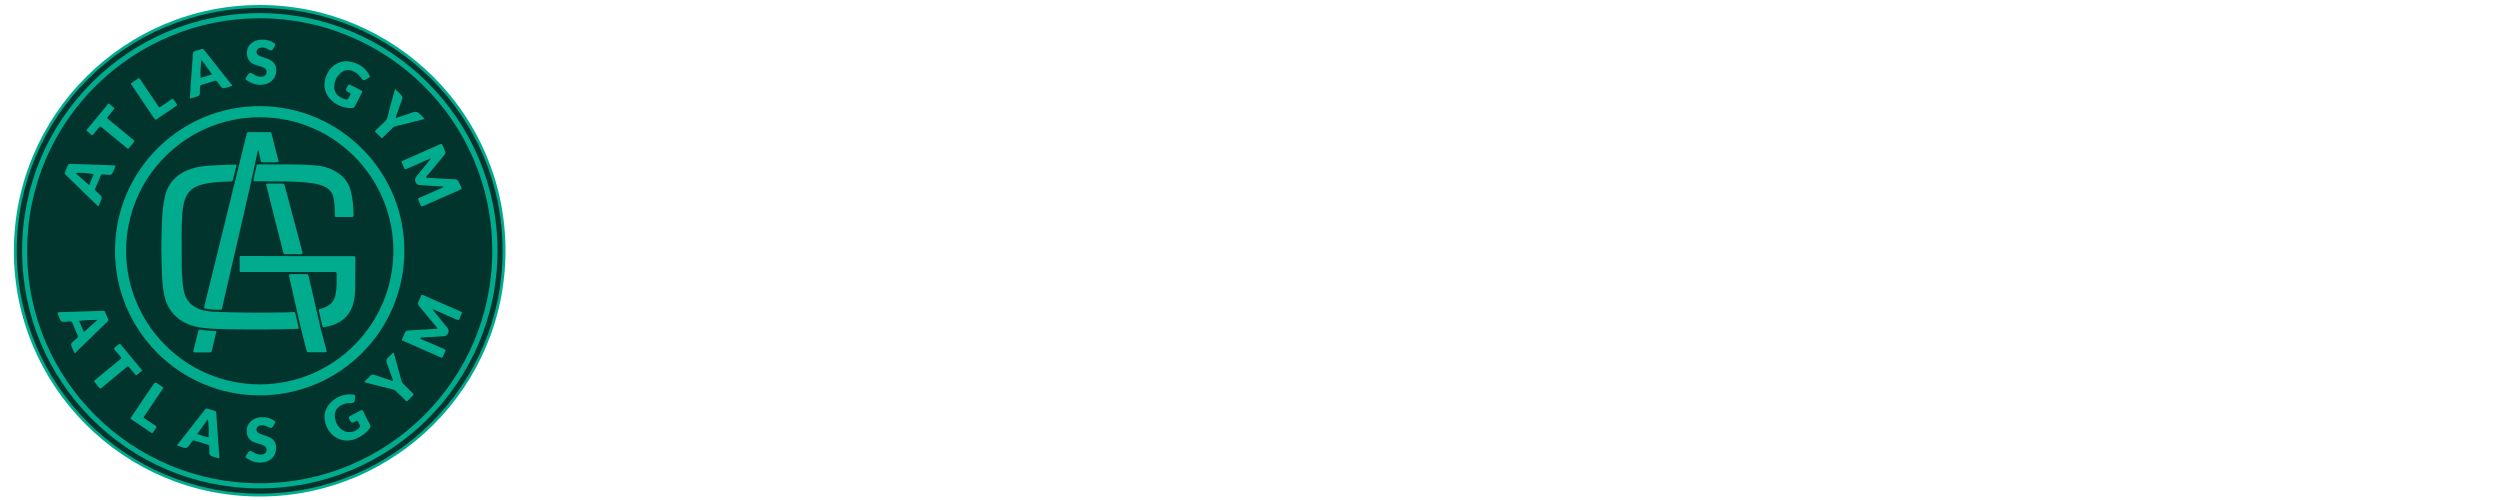 <?xml version="1.0" encoding="utf-8"?>
<!-- Generator: Adobe Illustrator 28.4.1, SVG Export Plug-In . SVG Version: 6.00 Build 0)  -->
<svg version="1.0" id="Layer_1" xmlns="http://www.w3.org/2000/svg" xmlns:xlink="http://www.w3.org/1999/xlink" x="0px" y="0px"
	 width="200px" height="40px" viewBox="0 0 200 40" enable-background="new 0 0 200 40" xml:space="preserve">
<path fill="#00AB8E" d="M1.11,20.05C1.13,9.18,9.96,0.39,20.8,0.4c10.76,0.01,19.66,8.73,19.64,19.69
	c-0.02,10.87-8.83,19.65-19.7,19.63C9.89,39.7,1.09,30.89,1.11,20.05z"/>
<path fill="#00342C" d="M20.76,39.49C10.04,39.48,1.36,30.8,1.34,20.07C1.33,9.33,10.06,0.63,20.81,0.64
	c10.64,0.01,19.41,8.64,19.4,19.43C40.21,30.8,31.5,39.5,20.76,39.49z"/>
<path fill="#00AB8E" d="M39.8,20.07c-0.01,10.5-8.51,19-19.02,19c-10.52,0-19.02-8.51-19.01-19.02C1.77,9.6,10.24,1.05,20.79,1.05
	C31.3,1.06,39.8,9.58,39.8,20.07z"/>
<path fill="#01342C" d="M20.77,38.66c-10.19,0.01-18.61-8.24-18.6-18.6c0-10.41,8.48-18.61,18.63-18.6
	c10.11,0.01,18.58,8.19,18.58,18.61C39.38,30.44,30.95,38.68,20.77,38.66z"/>
<path fill="#00AB8E" d="M9.2,20.05c0.01-6.5,5.32-11.6,11.63-11.56c6.36,0.03,11.54,5.23,11.52,11.59
	c-0.02,6.42-5.21,11.57-11.62,11.55C14.36,31.61,9.19,26.42,9.2,20.05z"/>
<path fill="#00AB8E" d="M34.46,12.7c-0.06-0.03-0.09,0.01-0.13,0.02c-0.58,0.26-1.16,0.51-1.75,0.77c-0.03,0.01-0.07,0.03-0.1,0.04
	c-0.07,0.03-0.11,0.01-0.14-0.06c-0.07-0.15-0.13-0.31-0.2-0.46c-0.03-0.07-0.03-0.11,0.05-0.14c0.05-0.02,0.09-0.04,0.14-0.06
	c0.93-0.41,1.86-0.82,2.79-1.23c0.04-0.02,0.08-0.03,0.12-0.05c0.08-0.04,0.12-0.01,0.15,0.06c0.07,0.16,0.14,0.32,0.21,0.48
	c0.05,0.12,0.04,0.22-0.05,0.32c-0.14,0.16-0.27,0.33-0.4,0.49c-0.35,0.42-0.69,0.83-1.04,1.25c-0.02,0.02-0.04,0.04-0.02,0.09
	c0.31,0.02,0.63,0.04,0.95,0.05c0.45,0.03,0.89,0.06,1.34,0.07c0.19,0.01,0.28,0.09,0.34,0.25c0.05,0.13,0.11,0.25,0.17,0.38
	c0.06,0.14,0.06,0.15-0.08,0.21c-0.25,0.11-0.5,0.22-0.74,0.33c-0.72,0.31-1.43,0.63-2.15,0.94c-0.04,0.02-0.08,0.03-0.12,0.05
	c-0.05,0.02-0.1,0.02-0.13-0.04c-0.07-0.17-0.15-0.33-0.22-0.5c-0.02-0.05-0.01-0.08,0.04-0.11c0.05-0.02,0.09-0.04,0.14-0.06
	c0.58-0.26,1.16-0.51,1.75-0.77c0.03-0.01,0.07-0.02,0.1-0.07c-0.05-0.04-0.11-0.02-0.16-0.03c-0.57-0.04-1.14-0.07-1.71-0.11
	c-0.17-0.01-0.29-0.06-0.36-0.23c-0.07-0.16-0.07-0.3,0.05-0.45c0.35-0.42,0.69-0.85,1.04-1.28C34.38,12.83,34.43,12.77,34.46,12.7z
	"/>
<path fill="#00AB8E" d="M33.65,27.11c0.63,0.27,1.26,0.55,1.89,0.82c0.09,0.04,0.13,0.08,0.08,0.18c-0.07,0.14-0.13,0.29-0.2,0.44
	c-0.03,0.07-0.07,0.08-0.14,0.05c-0.04-0.02-0.08-0.03-0.12-0.05c-0.94-0.41-1.87-0.82-2.81-1.24c-0.04-0.02-0.08-0.04-0.12-0.05
	c-0.07-0.03-0.09-0.07-0.06-0.14c0.08-0.17,0.16-0.35,0.23-0.52c0.05-0.11,0.13-0.15,0.24-0.16c0.51-0.03,1.02-0.06,1.53-0.09
	c0.27-0.02,0.54-0.03,0.81-0.05c0.04-0.06-0.01-0.08-0.04-0.11c-0.47-0.56-0.93-1.13-1.4-1.69c-0.11-0.13-0.13-0.25-0.05-0.4
	c0.07-0.13,0.12-0.27,0.18-0.4c0.06-0.14,0.07-0.14,0.21-0.08c0.4,0.17,0.8,0.35,1.21,0.53c0.58,0.25,1.15,0.5,1.73,0.76
	c0.16,0.07,0.16,0.07,0.09,0.24c-0.04,0.1-0.09,0.2-0.13,0.3c-0.08,0.19-0.09,0.19-0.27,0.11c-0.58-0.26-1.16-0.51-1.75-0.77
	c-0.02-0.01-0.04-0.02-0.06-0.02c-0.06-0.02-0.07,0-0.05,0.05c0.38,0.46,0.75,0.93,1.13,1.39c0.11,0.14,0.15,0.27,0.07,0.44
	c-0.07,0.16-0.18,0.24-0.35,0.25c-0.23,0.01-0.45,0.03-0.68,0.04c-0.38,0.02-0.76,0.04-1.13,0.06
	C33.67,27.05,33.61,27.05,33.65,27.11z"/>
<path fill="#00AB8E" d="M27.76,35.24c-0.86,0-1.59-0.64-1.76-1.52c-0.12-0.61,0.05-1.13,0.5-1.56c0.44-0.42,0.97-0.64,1.59-0.61
	c0.34,0.02,0.35,0.03,0.3,0.36c-0.01,0.04-0.01,0.07-0.01,0.11c-0.03,0.17-0.1,0.22-0.27,0.23c-0.04,0-0.09,0-0.13,0
	c-0.24-0.01-0.46,0.05-0.67,0.16c-0.38,0.21-0.57,0.52-0.52,0.96c0.05,0.43,0.24,0.78,0.59,1.03c0.42,0.3,1.11,0.18,1.4-0.23
	c0.03-0.05,0.04-0.09,0.02-0.14c-0.05-0.1-0.11-0.21-0.16-0.31c-0.03-0.07-0.08-0.07-0.14-0.04c-0.07,0.04-0.14,0.08-0.22,0.11
	c-0.09,0.04-0.16,0.02-0.22-0.07c-0.23-0.34-0.22-0.36,0.15-0.55c0.22-0.11,0.44-0.22,0.66-0.34c0.08-0.04,0.13-0.04,0.17,0.05
	c0.19,0.38,0.38,0.76,0.58,1.13c0.03,0.07,0.03,0.12-0.01,0.18c-0.01,0.02-0.02,0.04-0.03,0.06C29.29,34.73,28.41,35.28,27.76,35.24
	z"/>
<path fill="#00AB8E" d="M28,8.65c-0.54-0.04-1.06-0.22-1.47-0.61c-0.53-0.49-0.7-1.11-0.49-1.8c0.19-0.61,0.57-1.07,1.2-1.27
	c0.27-0.09,0.55-0.1,0.82-0.03c0.63,0.14,1.14,0.45,1.46,1.02c0.11,0.19,0.1,0.19-0.08,0.3c-0.37,0.22-0.37,0.22-0.63-0.13
	c-0.18-0.24-0.41-0.39-0.69-0.48c-0.3-0.09-0.58-0.04-0.83,0.16c-0.33,0.26-0.51,0.62-0.55,1.04c-0.04,0.48,0.22,0.84,0.69,1.03
	c0.36,0.14,0.38,0.13,0.55-0.21c0.02-0.03,0.03-0.07,0.05-0.1c0.04-0.07,0.01-0.11-0.05-0.14c-0.07-0.03-0.13-0.06-0.19-0.1
	c-0.12-0.07-0.14-0.12-0.08-0.25c0.04-0.09,0.09-0.17,0.13-0.25c0.04-0.09,0.09-0.09,0.17-0.05c0.29,0.15,0.58,0.3,0.88,0.45
	c0.09,0.05,0.11,0.09,0.06,0.19c-0.19,0.36-0.37,0.73-0.56,1.09c-0.04,0.08-0.09,0.13-0.18,0.13C28.16,8.64,28.09,8.65,28,8.65z"/>
<path fill="#00AB8E" d="M9.25,13.24C9.18,13.47,9.09,13.66,9,13.85c-0.05,0.1-0.14,0.15-0.25,0.14c-0.17-0.01-0.34-0.02-0.5-0.04
	c-0.1-0.01-0.16,0.02-0.2,0.12c-0.14,0.33-0.27,0.66-0.42,0.99c-0.05,0.11-0.02,0.17,0.06,0.24c0.12,0.1,0.23,0.2,0.34,0.31
	c0.1,0.09,0.13,0.2,0.09,0.32c-0.07,0.19-0.16,0.37-0.23,0.56c-0.09,0-0.13-0.06-0.17-0.11c-0.81-0.79-1.63-1.58-2.44-2.37
	c-0.13-0.13-0.13-0.13-0.06-0.3c0.06-0.15,0.13-0.29,0.19-0.44c0.04-0.12,0.11-0.16,0.24-0.16c0.53,0.02,1.07,0.03,1.6,0.05
	c0.62,0.02,1.24,0.04,1.86,0.07C9.14,13.23,9.18,13.24,9.25,13.24z"/>
<path fill="#00AB8E" d="M4.6,25.02c0.08-0.06,0.16-0.04,0.24-0.05c1.1-0.04,2.21-0.07,3.31-0.1c0.25-0.01,0.21-0.02,0.3,0.19
	c0.06,0.15,0.12,0.3,0.19,0.44c0.04,0.09,0.04,0.16-0.04,0.23c-0.08,0.07-0.16,0.15-0.24,0.23c-0.74,0.71-1.47,1.43-2.21,2.14
	c-0.05,0.05-0.11,0.1-0.18,0.17c-0.11-0.22-0.21-0.43-0.27-0.65c-0.03-0.1,0.02-0.19,0.1-0.25c0.12-0.11,0.24-0.22,0.36-0.32
	c0.08-0.07,0.1-0.13,0.05-0.23c-0.15-0.33-0.28-0.66-0.42-0.99c-0.04-0.1-0.1-0.13-0.2-0.12c-0.15,0.02-0.29,0.02-0.44,0.04
	c-0.18,0.02-0.3-0.06-0.36-0.22C4.73,25.36,4.64,25.2,4.6,25.02z"/>
<path fill="#00AB8E" d="M18.58,6.86c-0.2,0.09-0.4,0.14-0.61,0.19c-0.12,0.03-0.23-0.01-0.3-0.12c-0.09-0.13-0.18-0.25-0.27-0.37
	c-0.06-0.09-0.12-0.13-0.23-0.09c-0.33,0.11-0.67,0.21-1.01,0.31C16.04,6.81,16,6.87,16,6.99c0,0.15,0,0.29-0.01,0.44
	c0,0.15-0.08,0.25-0.22,0.29c-0.13,0.04-0.26,0.08-0.4,0.12C15.19,7.9,15.19,7.9,15.2,7.72c0.02-0.33,0.04-0.66,0.06-0.98
	c0.05-0.75,0.11-1.5,0.16-2.25c0.02-0.36,0.02-0.36,0.35-0.46c0.11-0.03,0.23-0.06,0.33-0.1c0.11-0.04,0.17-0.01,0.24,0.08
	c0.27,0.35,0.55,0.7,0.83,1.05c0.43,0.54,0.85,1.08,1.28,1.62C18.5,6.72,18.55,6.77,18.58,6.86z"/>
<path fill="#00AB8E" d="M14.17,35.64c0.01-0.09,0.07-0.14,0.12-0.19c0.69-0.87,1.37-1.75,2.06-2.62c0.13-0.16,0.09-0.19,0.34-0.11
	c0.15,0.05,0.29,0.1,0.44,0.13c0.12,0.03,0.17,0.1,0.17,0.21c0.01,0.19,0.03,0.38,0.04,0.57c0.07,0.95,0.13,1.89,0.2,2.84
	c0,0.06,0.02,0.12-0.02,0.2c-0.21-0.06-0.43-0.11-0.63-0.2c-0.1-0.05-0.14-0.14-0.14-0.25c0-0.16-0.01-0.32-0.01-0.48
	c0-0.1-0.04-0.14-0.13-0.17c-0.35-0.1-0.7-0.21-1.05-0.32c-0.09-0.03-0.15-0.01-0.2,0.07c-0.08,0.13-0.18,0.25-0.27,0.37
	c-0.1,0.13-0.22,0.19-0.38,0.13C14.52,35.75,14.34,35.71,14.17,35.64z"/>
<path fill="#00AB8E" d="M20.99,33.38c0.34-0.01,0.66,0.08,0.94,0.27c0.09,0.06,0.13,0.11,0.06,0.21c-0.05,0.07-0.08,0.16-0.13,0.23
	c-0.09,0.15-0.17,0.18-0.33,0.11c-0.09-0.04-0.17-0.09-0.26-0.12c-0.17-0.07-0.34-0.08-0.51-0.03c-0.14,0.04-0.22,0.14-0.24,0.28
	c-0.02,0.14,0.05,0.24,0.16,0.31c0.11,0.07,0.24,0.11,0.36,0.15c0.19,0.06,0.38,0.12,0.55,0.21c0.33,0.17,0.5,0.43,0.5,0.81
	c0,0.6-0.34,1.03-0.93,1.16c-0.52,0.11-0.99-0.02-1.41-0.31c-0.14-0.09-0.13-0.1-0.05-0.24c0.05-0.08,0.09-0.15,0.14-0.22
	c0.09-0.13,0.18-0.15,0.32-0.08c0.09,0.04,0.17,0.09,0.25,0.14c0.18,0.1,0.37,0.13,0.57,0.1c0.2-0.03,0.31-0.14,0.34-0.32
	c0.03-0.17-0.04-0.3-0.21-0.39c-0.1-0.05-0.2-0.08-0.31-0.12c-0.14-0.05-0.28-0.08-0.42-0.13c-0.37-0.13-0.59-0.38-0.64-0.79
	c-0.04-0.43,0.11-0.77,0.47-1.01C20.47,33.42,20.72,33.37,20.99,33.38z"/>
<path fill="#00AB8E" d="M21.03,3.17c0.31,0,0.62,0.09,0.89,0.27c0.14,0.09,0.14,0.1,0.06,0.24c-0.04,0.08-0.08,0.16-0.13,0.23
	C21.78,4.04,21.7,4.06,21.56,4c-0.09-0.04-0.17-0.09-0.26-0.13c-0.17-0.07-0.34-0.09-0.51-0.04c-0.15,0.04-0.24,0.14-0.26,0.29
	c-0.02,0.15,0.06,0.25,0.18,0.32c0.11,0.07,0.24,0.11,0.37,0.15c0.19,0.06,0.38,0.12,0.55,0.22c0.31,0.17,0.47,0.43,0.47,0.78
	c0.01,0.59-0.35,1.04-0.93,1.16c-0.53,0.11-1-0.03-1.43-0.33c-0.13-0.09-0.12-0.1-0.05-0.23c0.04-0.07,0.08-0.14,0.13-0.2
	c0.12-0.17,0.2-0.19,0.39-0.09c0.08,0.05,0.16,0.09,0.25,0.14c0.16,0.09,0.33,0.11,0.51,0.09c0.2-0.02,0.32-0.12,0.35-0.3
	c0.03-0.2-0.02-0.32-0.21-0.41c-0.09-0.05-0.19-0.08-0.29-0.11c-0.15-0.05-0.31-0.1-0.46-0.15c-0.34-0.13-0.55-0.38-0.6-0.75
	c-0.05-0.4,0.07-0.74,0.4-0.99C20.42,3.23,20.71,3.16,21.03,3.17z"/>
<path fill="#00AB8E" d="M29.14,30.55c0.17-0.18,0.34-0.34,0.5-0.51c0.1-0.09,0.21-0.08,0.33-0.04c0.42,0.14,0.85,0.28,1.27,0.42
	c0.06,0.02,0.12,0.05,0.19,0.05c0.03-0.06-0.01-0.11-0.03-0.16c-0.15-0.41-0.29-0.83-0.45-1.24c-0.07-0.19-0.05-0.34,0.1-0.47
	c0.14-0.13,0.27-0.26,0.42-0.41c0.04,0.05,0.05,0.11,0.07,0.17c0.19,0.69,0.38,1.38,0.57,2.07c0.03,0.12,0.08,0.21,0.17,0.3
	c0.24,0.23,0.48,0.47,0.72,0.71c0.11,0.11,0.11,0.12,0.01,0.22c-0.12,0.13-0.25,0.25-0.37,0.38c-0.07,0.08-0.12,0.08-0.2,0
	c-0.24-0.24-0.48-0.47-0.72-0.71c-0.1-0.1-0.2-0.16-0.34-0.19c-0.69-0.17-1.38-0.34-2.06-0.52C29.27,30.61,29.22,30.61,29.14,30.55z
	"/>
<path fill="#00AB8E" d="M33.98,9.52c-0.36,0.09-0.68,0.17-1,0.25c-0.43,0.11-0.86,0.22-1.3,0.32c-0.12,0.03-0.21,0.08-0.3,0.17
	c-0.24,0.24-0.48,0.47-0.72,0.71c-0.11,0.11-0.11,0.11-0.22,0c-0.15-0.15-0.3-0.3-0.45-0.46c0.14-0.18,0.3-0.31,0.45-0.46
	c0.16-0.17,0.37-0.31,0.48-0.5c0.11-0.19,0.14-0.44,0.2-0.67c0.14-0.5,0.27-1,0.41-1.5c0.02-0.08,0.03-0.16,0.1-0.25
	c0.18,0.18,0.37,0.35,0.52,0.55c0.07,0.09,0.03,0.21,0,0.32c-0.14,0.4-0.29,0.8-0.43,1.2c-0.02,0.07-0.05,0.14-0.07,0.2
	c0.06,0.05,0.11,0.01,0.15,0c0.42-0.14,0.83-0.27,1.25-0.42c0.21-0.07,0.36-0.04,0.51,0.12C33.69,9.23,33.83,9.35,33.98,9.52z"/>
<path fill="#00AB8E" d="M11.38,29.64c-0.14,0.12-0.27,0.22-0.39,0.32c-0.08,0.07-0.13,0.05-0.2-0.03c-0.13-0.16-0.26-0.32-0.39-0.47
	c-0.17-0.2-0.14-0.2-0.33-0.04c-0.62,0.51-1.23,1.02-1.84,1.52c-0.24,0.2-0.18,0.21-0.39-0.04c-0.09-0.11-0.18-0.23-0.28-0.34
	c-0.04-0.05-0.04-0.09,0.01-0.13c0.05-0.04,0.09-0.08,0.13-0.11c0.63-0.52,1.25-1.03,1.88-1.55c0.15-0.12,0.15-0.12,0.03-0.27
	c-0.17-0.2-0.33-0.41-0.51-0.61c0.13-0.15,0.28-0.25,0.42-0.36c0.05-0.04,0.09-0.03,0.13,0.02c0.02,0.03,0.05,0.06,0.07,0.08
	c0.52,0.63,1.03,1.25,1.55,1.88C11.31,29.54,11.34,29.58,11.38,29.64z"/>
<path fill="#00AB8E" d="M6.9,10.43c0.05-0.06,0.08-0.11,0.12-0.15c0.51-0.62,1.02-1.24,1.54-1.86C8.56,8.4,8.57,8.39,8.58,8.38
	c0.1-0.12,0.11-0.12,0.22-0.03c0.09,0.07,0.17,0.14,0.25,0.21c0.12,0.1,0.12,0.11,0.03,0.22C8.96,8.95,8.82,9.1,8.69,9.26
	C8.54,9.44,8.52,9.42,8.72,9.58c0.53,0.44,1.06,0.88,1.59,1.31c0.12,0.1,0.25,0.21,0.37,0.31c0.07,0.05,0.09,0.1,0.02,0.18
	c-0.13,0.15-0.25,0.3-0.38,0.46c-0.05,0.06-0.09,0.07-0.15,0.02c-0.04-0.03-0.08-0.06-0.12-0.1c-0.63-0.52-1.26-1.04-1.9-1.56
	c-0.14-0.11-0.14-0.11-0.25,0.02c-0.15,0.17-0.29,0.35-0.43,0.52c-0.06,0.08-0.11,0.1-0.19,0.03C7.16,10.64,7.03,10.54,6.9,10.43z"
	/>
<path fill="#00AB8E" d="M13.06,31.04c-0.02,0.04-0.05,0.09-0.09,0.14c-0.45,0.67-0.91,1.34-1.36,2.02
	c-0.14,0.21-0.18,0.18,0.06,0.34c0.25,0.17,0.51,0.35,0.76,0.51c0.1,0.06,0.11,0.12,0.04,0.21c-0.08,0.1-0.15,0.2-0.21,0.31
	c-0.06,0.1-0.11,0.09-0.19,0.03c-0.13-0.09-0.27-0.18-0.4-0.27c-0.35-0.24-0.7-0.47-1.05-0.71c-0.23-0.15-0.2-0.13-0.07-0.33
	c0.56-0.82,1.11-1.65,1.67-2.47c0.19-0.27,0.19-0.27,0.47-0.08c0.1,0.07,0.21,0.14,0.31,0.21C13.03,30.96,13.07,30.98,13.06,31.04z"
	/>
<path fill="#00AB8E" d="M10.47,6.67c0.19-0.13,0.37-0.25,0.56-0.38c0.07-0.05,0.12-0.05,0.16,0.03c0.03,0.05,0.07,0.1,0.1,0.14
	c0.44,0.65,0.88,1.3,1.31,1.94c0.02,0.04,0.05,0.07,0.07,0.11c0.05,0.08,0.1,0.09,0.18,0.03c0.26-0.18,0.52-0.35,0.78-0.53
	c0.06-0.04,0.12-0.08,0.19-0.12c0.14,0.14,0.22,0.31,0.33,0.46c0.03,0.05,0.01,0.08-0.03,0.11c-0.02,0.02-0.05,0.03-0.07,0.05
	c-0.5,0.34-0.99,0.67-1.49,1.01c-0.08,0.05-0.14,0.09-0.21-0.02c-0.62-0.92-1.24-1.84-1.86-2.76C10.48,6.73,10.48,6.7,10.47,6.67z"
	/>
<path fill="#0B7662" d="M33.65,27.11c-0.04,0-0.08-0.01-0.07-0.05c0.02-0.07,0.07-0.03,0.12-0.03
	C33.68,27.06,33.67,27.08,33.65,27.11z"/>
<path fill="#0D6958" d="M34.65,24.83c-0.03-0.02-0.08-0.05-0.05-0.09c0.03-0.03,0.07,0,0.1,0.04C34.69,24.8,34.67,24.82,34.65,24.83
	z"/>
<path fill="#00342C" d="M20.79,30.75c-6.03-0.01-10.69-4.9-10.7-10.67c-0.01-5.87,4.76-10.7,10.69-10.7
	c5.91,0,10.68,4.78,10.69,10.68C31.48,25.83,26.81,30.73,20.79,30.75z"/>
<path fill="#01342C" d="M7.13,14.81c-0.38-0.34-0.73-0.65-1.08-0.96c0.16-0.06,0.98-0.01,1.44,0.08
	C7.38,14.21,7.27,14.49,7.13,14.81z"/>
<path fill="#01342C" d="M7.8,25.59c-0.36,0.32-0.71,0.63-1.09,0.97c-0.13-0.31-0.25-0.59-0.38-0.89C6.82,25.61,7.3,25.59,7.8,25.59z
	"/>
<path fill="#01342C" d="M16.12,4.78c0.27,0.38,0.55,0.77,0.84,1.17c-0.32,0.1-0.61,0.19-0.92,0.28C16.03,5.73,16.05,5.26,16.12,4.78
	z"/>
<path fill="#01342C" d="M16.68,34.99c-0.3-0.06-0.58-0.17-0.9-0.27c0.29-0.4,0.56-0.78,0.84-1.17
	C16.69,33.72,16.73,34.64,16.68,34.99z"/>
<path fill="#00AB8E" d="M18.91,13.19c0.01,0.12-0.04,0.24-0.07,0.36c-0.06,0.27-0.14,0.54-0.2,0.81c-0.03,0.13-0.09,0.16-0.21,0.16
	c-0.58,0.01-1.16,0.04-1.73,0.13c-0.29,0.04-0.57,0.11-0.85,0.21c-0.52,0.2-0.87,0.56-1.05,1.08c-0.14,0.4-0.19,0.81-0.22,1.23
	c-0.04,0.52-0.05,1.04-0.05,1.56c0,0.88,0,1.76,0.01,2.63c0.01,0.61,0.05,1.23,0.15,1.83c0.18,1.08,0.99,1.55,1.78,1.68
	c0.27,0.05,0.55,0.07,0.83,0.08c1.86,0.07,3.72,0.08,5.58,0.04c0.2,0,0.39-0.02,0.59-0.03c0.08,0,0.14,0.02,0.16,0.11
	c0.08,0.38,0.17,0.75,0.26,1.13c0.01,0.03,0,0.06,0,0.08c-0.06,0.04-0.11,0.03-0.16,0.03c-1.76,0.06-3.53,0.06-5.29,0.03
	c-0.74-0.01-1.48-0.02-2.21-0.11c-0.79-0.1-1.52-0.34-2.13-0.89c-0.53-0.48-0.84-1.08-0.97-1.78c-0.09-0.46-0.14-0.93-0.16-1.39
	c-0.08-1.59-0.08-3.17,0-4.76c0.03-0.53,0.09-1.06,0.2-1.59c0.26-1.27,1.07-2,2.27-2.36c0.45-0.14,0.92-0.18,1.39-0.21
	c0.63-0.05,1.27-0.06,1.91-0.08C18.79,13.16,18.85,13.15,18.91,13.19z"/>
<path fill="#00AB8E" d="M20.68,12.02c-0.06,0.03-0.07,0.06-0.07,0.1c-0.46,2.22-0.98,4.42-1.48,6.63c-0.44,1.92-0.89,3.83-1.33,5.74
	c-0.07,0.32,0,0.29-0.37,0.29c-0.3,0-0.6-0.03-0.89-0.08c-0.23-0.04-0.23-0.04-0.18-0.26c0.3-1.21,0.59-2.41,0.89-3.62
	c0.81-3.31,1.63-6.63,2.44-9.94c0.09-0.35,0.01-0.3,0.4-0.31c0.47,0,0.94,0,1.4,0c0.2,0,0.2,0,0.25,0.19
	c0.17,0.68,0.35,1.36,0.52,2.04c0.05,0.18,0.04,0.18-0.15,0.18c-0.35,0-0.7,0-1.05,0c-0.17,0-0.17,0-0.21-0.18
	C20.79,12.55,20.74,12.29,20.68,12.02z"/>
<path fill="#00AB8E" d="M23.79,20.49c1.46,0,2.91,0,4.37,0c0.28,0,0.27-0.02,0.27,0.26c0,0.72,0,1.43-0.01,2.15
	c-0.01,0.46-0.03,0.92-0.15,1.37c-0.22,0.81-0.73,1.37-1.5,1.68c-0.27,0.11-0.54,0.17-0.82,0.22c-0.08,0.02-0.14,0.01-0.16-0.09
	c-0.09-0.41-0.19-0.81-0.28-1.22c-0.02-0.08,0.01-0.12,0.09-0.14c0.13-0.04,0.27-0.08,0.39-0.13c0.48-0.19,0.77-0.55,0.86-1.06
	c0.1-0.54,0.09-1.09,0.08-1.64c0-0.1-0.05-0.13-0.14-0.13c-0.07,0-0.13,0-0.2,0c-2.38,0-4.75,0-7.13,0c-0.33,0-0.29,0.02-0.29-0.3
	c0-0.26,0-0.53,0-0.79c0-0.19,0-0.19,0.2-0.19c0.2,0,0.41,0,0.61,0C21.24,20.49,22.52,20.49,23.79,20.49z"/>
<path fill="#00AB8E" d="M22.93,13.15c0.75,0.01,1.57,0.02,2.39,0.09c0.73,0.07,1.38,0.31,1.95,0.77c0.41,0.33,0.66,0.76,0.79,1.26
	c0.17,0.63,0.21,1.28,0.23,1.93c0,0.11-0.03,0.16-0.15,0.16c-0.4,0-0.8,0-1.21,0c-0.12,0-0.15-0.05-0.15-0.16
	c0-0.34,0.01-0.67-0.04-1.01c-0.02-0.12-0.03-0.25-0.06-0.37c-0.1-0.44-0.36-0.74-0.77-0.92c-0.44-0.19-0.91-0.25-1.39-0.3
	c-1.24-0.12-2.48-0.08-3.73-0.1c-0.13,0-0.26,0-0.39,0c-0.09,0-0.14-0.03-0.12-0.13c0.08-0.38,0.17-0.76,0.25-1.13
	c0.01-0.06,0.04-0.09,0.1-0.09c0.04,0,0.09,0,0.13,0C21.48,13.15,22.17,13.15,22.93,13.15z"/>
<path fill="#00AB8E" d="M23.13,21.96c0.07-0.04,0.14-0.02,0.22-0.03c0.36,0,0.72,0,1.08,0c0.22,0,0.23,0,0.27,0.21
	c0.32,1.37,0.63,2.75,0.95,4.12c0.13,0.54,0.29,1.07,0.43,1.61c0.01,0.04,0.02,0.08,0.03,0.13c0.04,0.17,0.04,0.18-0.15,0.18
	c-0.4,0-0.8,0-1.21,0c-0.19,0-0.19,0-0.24-0.18c-0.21-0.83-0.43-1.67-0.62-2.51c-0.24-1.1-0.49-2.19-0.74-3.29
	C23.15,22.12,23.11,22.04,23.13,21.96z"/>
<path fill="#00AB8E" d="M24.19,20.3c-0.05,0.04-0.11,0.03-0.17,0.03c-0.38,0-0.76,0-1.14,0c-0.18,0-0.18,0-0.23-0.19
	c-0.24-0.95-0.49-1.91-0.73-2.86c-0.2-0.79-0.39-1.57-0.59-2.36c-0.02-0.07-0.05-0.14-0.02-0.21c0.04-0.03,0.09-0.02,0.13-0.02
	c0.37,0,0.75,0,1.12,0c0.17,0,0.17,0,0.22,0.17c0.19,0.71,0.38,1.43,0.57,2.14c0.27,1.02,0.54,2.03,0.81,3.05
	C24.17,20.12,24.22,20.21,24.19,20.3z"/>
<path fill="#00AB8E" d="M17.31,26.53c-0.12,0.51-0.24,1.03-0.37,1.55c-0.02,0.08-0.06,0.11-0.14,0.11c-0.4,0-0.8,0-1.21,0
	c-0.13,0-0.14-0.02-0.11-0.17c0.09-0.37,0.18-0.74,0.28-1.11c0.04-0.15,0.07-0.3,0.11-0.45c0.02-0.07,0.05-0.1,0.13-0.09
	c0.42,0.08,0.84,0.09,1.27,0.12C17.27,26.5,17.28,26.51,17.31,26.53z"/>
</svg>
